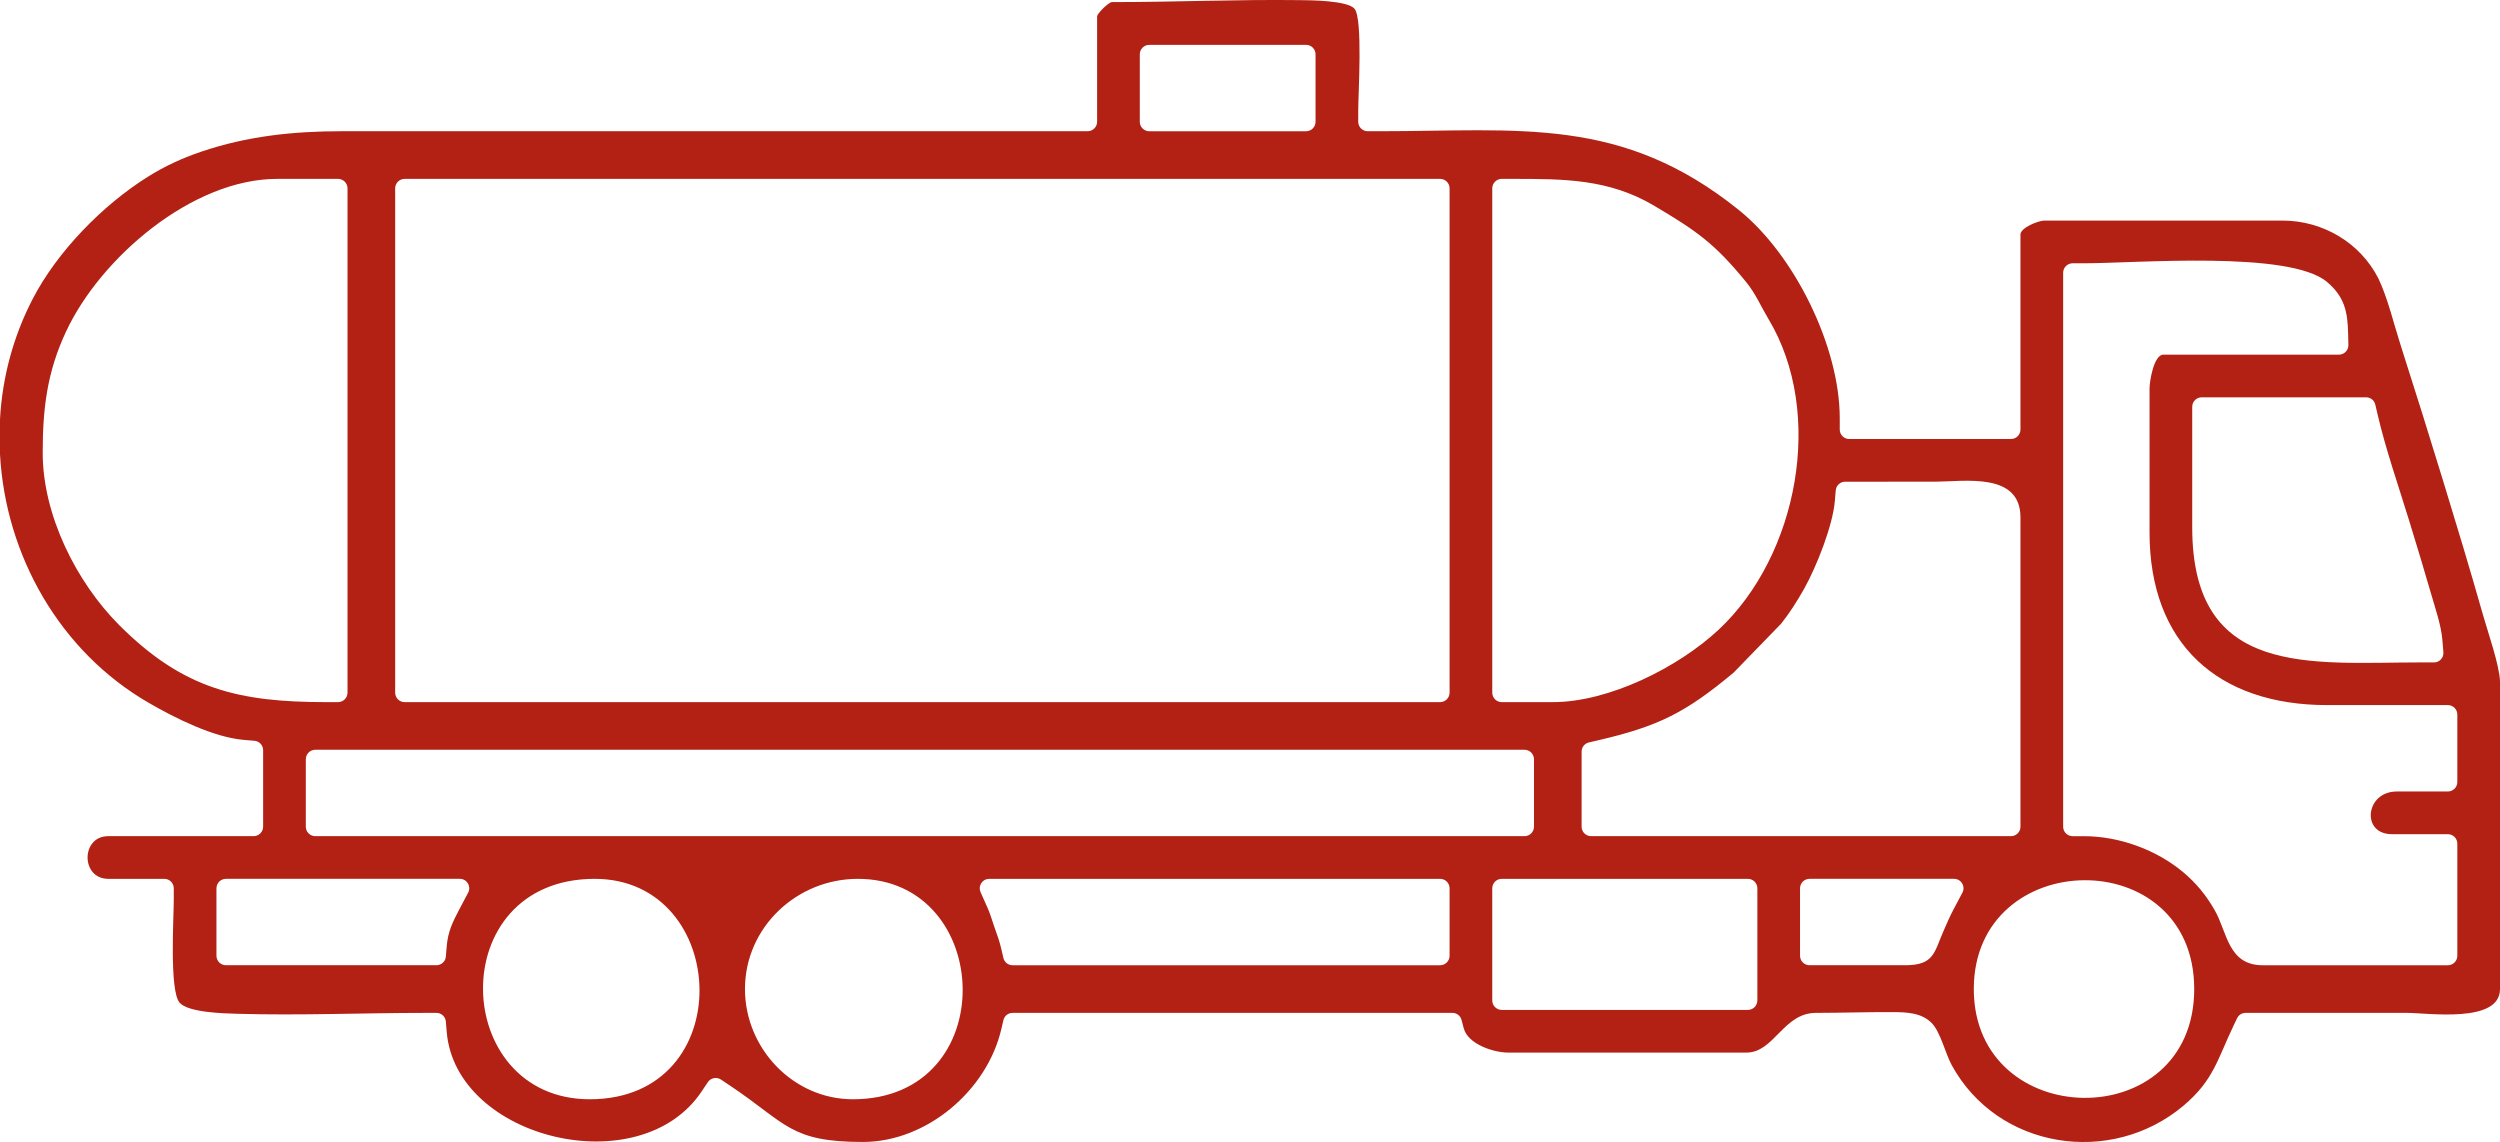 <?xml version="1.0" encoding="UTF-8"?>
<!DOCTYPE svg PUBLIC "-//W3C//DTD SVG 1.1//EN" "http://www.w3.org/Graphics/SVG/1.1/DTD/svg11.dtd">
<!-- Creator: CorelDRAW 2019 (64-Bit) -->
<svg xmlns="http://www.w3.org/2000/svg" xml:space="preserve" width="43.981mm" height="20.091mm" version="1.1" style="shape-rendering:geometricPrecision; text-rendering:geometricPrecision; image-rendering:optimizeQuality; fill-rule:evenodd; clip-rule:evenodd"
viewBox="0 0 5402.03 2467.68"
 xmlns:xlink="http://www.w3.org/1999/xlink"
 xmlns:xodm="http://www.corel.com/coreldraw/odm/2003">
 <defs>
  <style type="text/css">
   <![CDATA[
    .fil0 {fill:#B32114}
   ]]>
  </style>
 </defs>
 <g id="Layer_x0020_1">
  <path class="fil0" d="M-0 981.45c11.93,219.16 129.47,426.21 321.13,537.09 57.19,33.08 139.88,74.7 206.13,80.26l22.58 1.89c10.62,0.88 18.73,9.7 18.73,20.36l0 165.28c0,11.25 -9.19,20.44 -20.44,20.44l-314.25 0c-59.51,0 -59.51,92.23 0,92.23l121.16 0c11.25,0 20.44,9.19 20.44,20.44l0 24.63c0,38.83 -9.61,195.92 12.36,222.19 18.28,21.88 96.94,23.48 124.03,24.28 136.13,3.99 272.38,-1.92 408.54,-1.92l22.65 0c10.66,0 19.48,8.11 20.36,18.73l1.89 22.56c19.39,231.37 417.18,327.91 550.53,128.87l13.71 -20.46c6.25,-9.35 18.99,-11.87 28.35,-5.61l20.46 13.7c121.17,81.1 128.54,121.12 286,121.12 138.06,0 268.49,-111.11 299.37,-244.05l4.42 -19.04c2.17,-9.37 10.29,-15.82 19.91,-15.82l950.26 0c9.4,0 17.33,6.1 19.75,15.18l4.86 18.26c9.15,34.34 64.44,52.36 95.9,52.36l514.89 0c60.11,0 79.53,-85.81 150.18,-85.81 54.93,0 109.84,-1.93 164.77,-1.65 29.88,0.15 62.61,0.68 85.23,23.46 19.06,19.2 29.68,65.95 43.39,91.08 99.29,181.91 344.13,219.44 500.6,87.8 66.01,-55.54 73.75,-101.17 109.34,-175.14l6.72 -13.97c3.48,-7.26 10.37,-11.58 18.41,-11.58l15.49 0c110.84,0 221.69,-0.02 332.53,0 46,0.01 201.65,23.51 201.65,-51.49l0 -664.6c-0.69,-33.78 -27,-109.4 -37.25,-145.51 -27.44,-96.67 -56.5,-192.88 -85.94,-288.94 -30.01,-97.88 -60.49,-195.62 -91.79,-293.09 -14.8,-46.08 -27.48,-100.57 -47.79,-143.32 -39.43,-77.54 -120.49,-125.04 -207.05,-125.04l-514.87 0c-12.59,0 -51.49,15.41 -51.49,30.03l0 421.51c0,11.25 -9.19,20.44 -20.44,20.44l-349.6 0c-11.25,0 -20.44,-9.19 -20.44,-20.44l0 -24.63c0,-154.26 -97.65,-352.72 -217.5,-449.32 -253.6,-204.37 -474.04,-170.67 -777.92,-170.67l-24.63 0c-11.25,0 -20.44,-9.19 -20.44,-20.44l0 -24.63c0,-34.88 10.13,-197.36 -7.81,-219.38 -15.3,-18.25 -95.61,-18.52 -118.74,-18.82 -135.9,-1.71 -271.74,4.36 -406.31,4.24 -8.27,2.08 -29.4,23.21 -31.35,30.15l0 228.43c0,11.25 -9.19,20.44 -20.44,20.44l-1612.2 0c-104.1,0 -204.43,10.58 -303.42,44.32 -41.34,14.09 -77.65,30.63 -114.71,53.84 -97.98,61.3 -195.9,161.36 -249.27,264.26 -41.98,80.96 -65.7,169.64 -70.61,260.07l-0.02 75.39zm4265 1155.68c0,-309.28 476.28,-317.77 476.28,0 0,317.77 -476.28,309.28 -476.28,0zm-2411.37 -238.14c294.93,0 312.71,476.3 -10.74,476.3 -129.26,0 -233.16,-110.26 -233.16,-238.16 0,-133.43 112.06,-238.14 243.9,-238.14zm-568.52 0c293.04,0 314.21,476.3 -10.75,476.3 -301.54,0 -317.17,-476.3 10.75,-476.3zm1959.82 0l531.95 0c11.25,0 20.44,9.19 20.44,20.44l0 242.33c0,11.25 -9.19,20.44 -20.44,20.44l-531.95 0c-11.25,0 -20.44,-9.19 -20.44,-20.44l0 -242.33c0,-11.25 9.19,-20.44 20.44,-20.44zm-1107.45 0l974.34 0c11.25,0 20.44,9.19 20.44,20.44l0 145.8c0,11.25 -9.19,20.44 -20.44,20.44l-923.77 0c-9.62,0 -17.74,-6.45 -19.91,-15.82l-4.42 -19.04c-3.54,-15.21 -8.23,-29.11 -13.62,-43.73 -5.42,-14.69 -9.48,-30.44 -15.83,-44.67l-15.45 -34.65c-2.9,-6.52 -2.36,-13.47 1.52,-19.46 3.88,-5.98 10.01,-9.31 17.15,-9.31zm1979.49 186.67l-206.99 0c-11.25,0 -20.44,-9.19 -20.44,-20.44l0 -145.8c0,-11.25 9.19,-20.44 20.44,-20.44l312.26 0c7.37,0 13.71,3.59 17.52,9.9 3.8,6.31 3.99,13.6 0.54,20.11l-19.15 36.14c-8.3,15.69 -15.21,32.03 -22.31,48.27 -19.53,44.68 -19.85,72.26 -81.88,72.26zm-3173.92 0l-454.9 0c-11.25,0 -20.44,-9.19 -20.44,-20.44l0 -145.8c0,-11.25 9.19,-20.44 20.44,-20.44l505.31 0c7.37,0 13.71,3.57 17.5,9.9 3.81,6.31 4.02,13.58 0.57,20.09l-19.12 36.14c-14.35,27.11 -24.49,48.11 -27.1,79.24l-1.89 22.58c-0.88,10.62 -9.7,18.73 -20.36,18.73zm2803.33 -632.6l102.47 -105.63c18.67,-23.47 35.41,-49.97 50.02,-76.12 26.35,-47.13 61.48,-135.59 65.93,-189.15l1.88 -22.58c0.88,-10.62 9.7,-18.74 20.36,-18.74l22.66 0c57.16,0 114.33,0.16 171.49,-0.02 63.69,-0.21 184.65,-21.4 184.65,77.26l0 668.24c0,11.25 -9.19,20.44 -20.44,20.44l-907.4 0c-11.25,0 -20.44,-9.19 -20.44,-20.44l0 -162.18c0,-9.62 6.45,-17.74 15.82,-19.91l19.05 -4.42c132.42,-30.73 190.09,-60.22 293.94,-146.74zm-3065.14 167.02l2612.95 0c11.25,0 20.44,9.19 20.44,20.44l0 145.8c0,11.25 -9.19,20.44 -20.44,20.44l-2612.95 0c-11.25,0 -20.44,-9.19 -20.44,-20.44l0 -145.8c0,-11.25 9.19,-20.44 20.44,-20.44zm193.07 -1233.57l2237.51 0c11.25,0 20.44,9.19 20.44,20.44l0 1089.75c0,11.25 -9.19,20.44 -20.44,20.44l-2237.51 0c-11.25,0 -20.44,-9.19 -20.44,-20.44l0 -1089.75c0,-11.25 9.19,-20.44 20.44,-20.44zm4358.25 1044.8c-239.65,0 -495.58,34.86 -495.58,-291.78l0 -260.6c0,-11.25 9.19,-20.44 20.44,-20.44l355.23 0c9.62,0 17.74,6.45 19.91,15.82l4.42 19.04c18.33,78.9 45.63,156.09 69.3,233.53 15.89,51.99 31.8,103.97 46.83,156.21 8.84,30.72 21.74,67.85 24.36,99.42l2.21 26.68c0.49,5.9 -1.31,11.17 -5.33,15.53 -4,4.36 -9.11,6.6 -15.03,6.6l-26.75 0zm-1877.2 85.83l-110.43 0c-11.25,0 -20.44,-9.19 -20.44,-20.44l0 -1089.75c0,-11.25 9.19,-20.44 20.44,-20.44l24.63 0c109.27,0 206.8,0 304.13,57.63 91.91,54.44 131.31,81.69 199.79,165.78 20.34,24.98 31.44,52.09 47.73,79.17 122.67,203.99 63.5,511.7 -107.5,671.49 -87.42,81.68 -237.17,156.56 -358.35,156.56zm-3263.1 -538.5c0,-96.08 9.35,-174.37 50.53,-262.43 74.59,-159.53 272.75,-329.69 455.79,-329.69l131.89 0c11.25,0 20.44,9.19 20.44,20.44l0 1089.75c0,11.25 -9.19,20.44 -20.44,20.44l-24.63 0c-190.19,0 -309.57,-27.94 -447.68,-165.87 -93.59,-93.46 -165.9,-238.83 -165.9,-372.63zm4552.48 -139.45l0 311.06c0,240.43 147.25,373.29 384,373.29l260.62 0c11.25,0 20.44,9.19 20.44,20.44l0 145.8c0,11.25 -9.19,20.44 -20.44,20.44l-110.43 0c-67.96,0 -77.49,92.23 -10.74,92.23l121.17 0c11.25,0 20.44,9.19 20.44,20.44l0 242.34c0,11.25 -9.19,20.44 -20.44,20.44l-400.05 0c-75.1,0 -76.44,-71.24 -103.75,-118.95 -18.28,-31.92 -39.49,-58.06 -67.67,-81.78 -58.06,-48.85 -138.89,-78.18 -214.75,-78.18l-24.63 0c-11.25,0 -20.44,-9.19 -20.44,-20.44l0 -1197.02c0,-11.25 9.19,-20.44 20.44,-20.44l24.63 0c111.92,0 444.02,-28.16 525.04,40.29 37.65,31.8 44.56,63.83 45.63,111.04l0.57 25.18c0.12,5.7 -1.83,10.66 -5.82,14.74 -3.99,4.09 -8.9,6.15 -14.62,6.15l-379.18 0c-20.95,0 -30.01,58.01 -30.01,72.93zm-2161.41 -742.31l338.87 0c11.25,0 20.44,9.19 20.44,20.44l0 145.8c0,11.25 -9.19,20.44 -20.44,20.44l-338.87 0c-11.25,0 -20.44,-9.19 -20.44,-20.44l0 -145.8c0,-11.25 9.19,-20.44 20.44,-20.44z"/>
 </g>
</svg>
